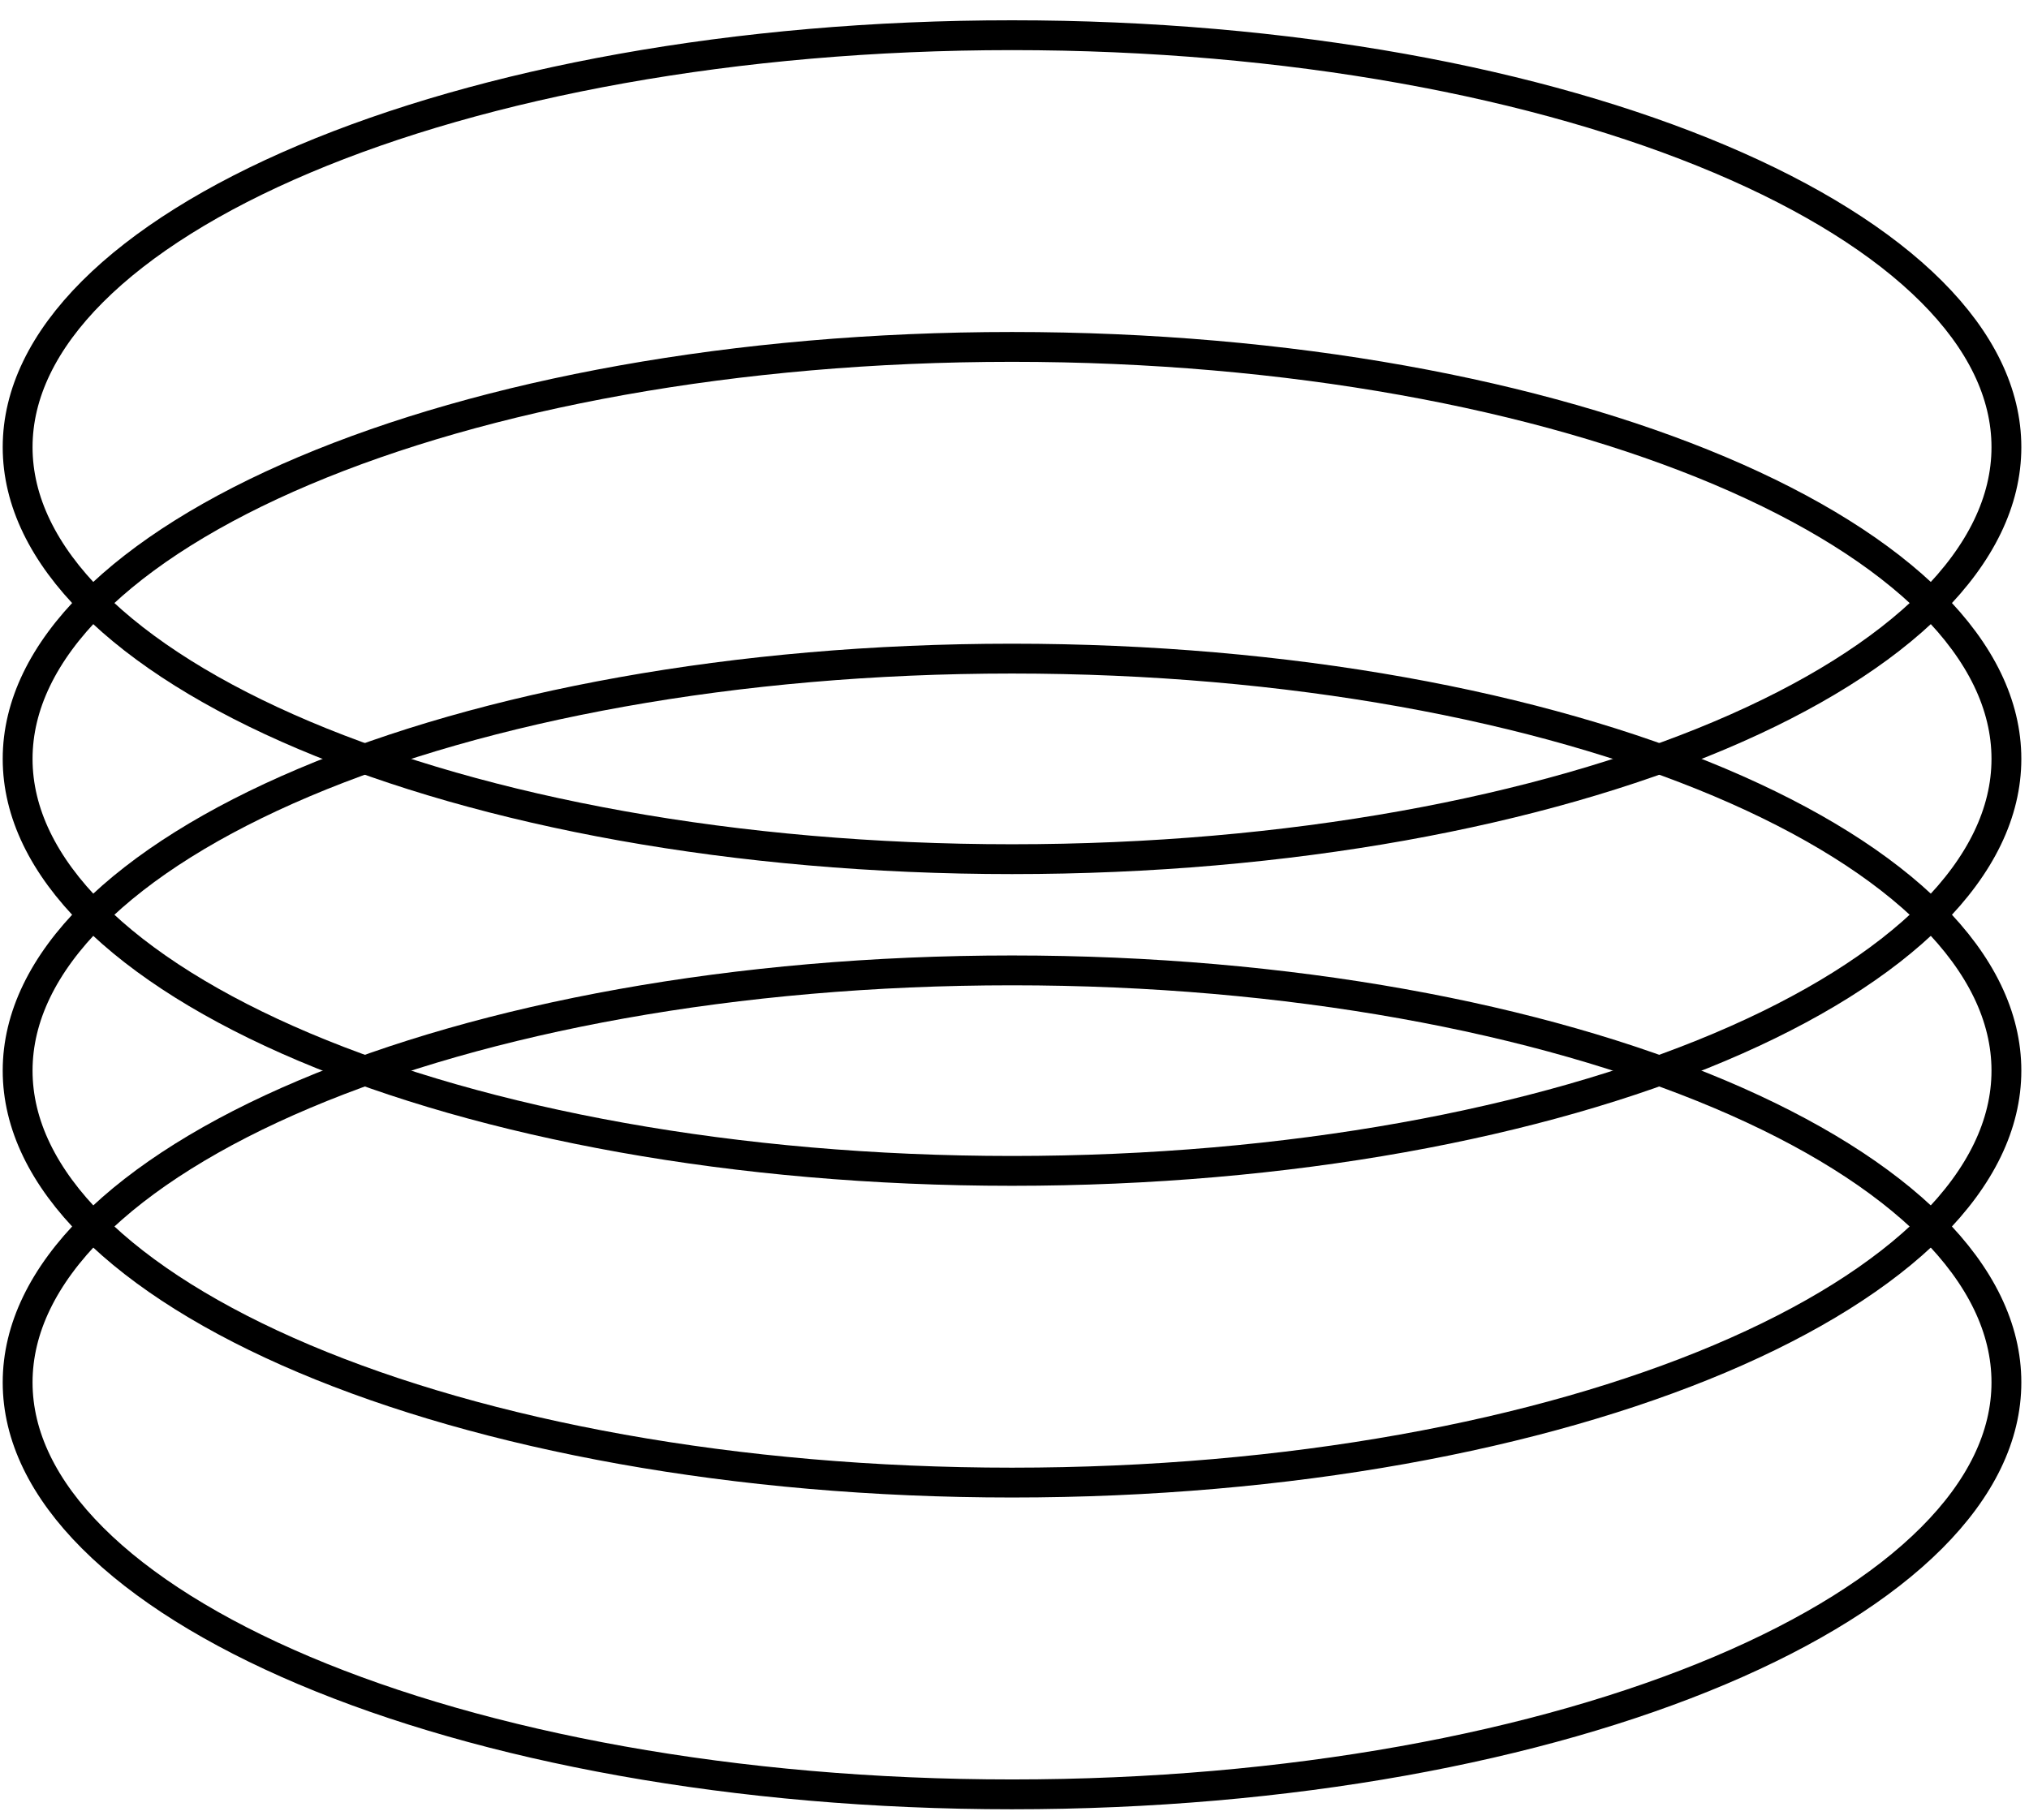 <svg width="68" height="61" viewBox="0 0 68 61" fill="none" xmlns="http://www.w3.org/2000/svg">
<path d="M67.243 46.34C67.243 48.144 66.381 49.907 64.732 51.557C63.08 53.209 60.665 54.719 57.641 55.998C51.595 58.556 43.208 60.15 33.917 60.15C24.627 60.15 16.24 58.556 10.194 55.998C7.17 54.719 4.754 53.209 3.103 51.557C1.453 49.907 0.591 48.144 0.591 46.34C0.591 44.535 1.453 42.773 3.103 41.123C4.754 39.471 7.17 37.961 10.194 36.682C16.24 34.124 24.627 32.529 33.917 32.529C43.208 32.529 51.595 34.124 57.641 36.682C60.665 37.961 63.08 39.471 64.732 41.123C66.381 42.773 67.243 44.535 67.243 46.34Z" stroke="black"/>
<path d="M67.243 35.889C67.243 37.693 66.381 39.456 64.732 41.105C63.08 42.757 60.665 44.267 57.641 45.547C51.595 48.105 43.208 49.699 33.917 49.699C24.627 49.699 16.24 48.105 10.194 45.547C7.17 44.267 4.754 42.757 3.103 41.105C1.453 39.456 0.591 37.693 0.591 35.889C0.591 34.084 1.453 32.322 3.103 30.672C4.754 29.02 7.17 27.51 10.194 26.23C16.24 23.673 24.627 22.078 33.917 22.078C43.208 22.078 51.595 23.673 57.641 26.23C60.665 27.51 63.08 29.02 64.732 30.672C66.381 32.322 67.243 34.084 67.243 35.889Z" stroke="black"/>
<path d="M67.243 25.439C67.243 27.244 66.381 29.006 64.732 30.656C63.08 32.308 60.665 33.818 57.641 35.098C51.595 37.656 43.208 39.25 33.917 39.25C24.627 39.25 16.24 37.656 10.194 35.098C7.17 33.818 4.754 32.308 3.103 30.656C1.453 29.006 0.591 27.244 0.591 25.439C0.591 23.635 1.453 21.872 3.103 20.223C4.754 18.571 7.17 17.061 10.194 15.781C16.24 13.223 24.627 11.629 33.917 11.629C43.208 11.629 51.595 13.223 57.641 15.781C60.665 17.061 63.08 18.571 64.732 20.223C66.381 21.872 67.243 23.635 67.243 25.439Z" stroke="black"/>
<path d="M67.243 14.99C67.243 16.795 66.381 18.557 64.732 20.207C63.08 21.859 60.665 23.369 57.641 24.648C51.595 27.206 43.208 28.801 33.917 28.801C24.627 28.801 16.24 27.206 10.194 24.648C7.17 23.369 4.754 21.859 3.103 20.207C1.453 18.557 0.591 16.795 0.591 14.99C0.591 13.186 1.453 11.423 3.103 9.773C4.754 8.122 7.17 6.611 10.194 5.332C16.24 2.774 24.627 1.18 33.917 1.18C43.208 1.18 51.595 2.774 57.641 5.332C60.665 6.611 63.08 8.122 64.732 9.773C66.381 11.423 67.243 13.186 67.243 14.99Z" stroke="black"/>
</svg>
